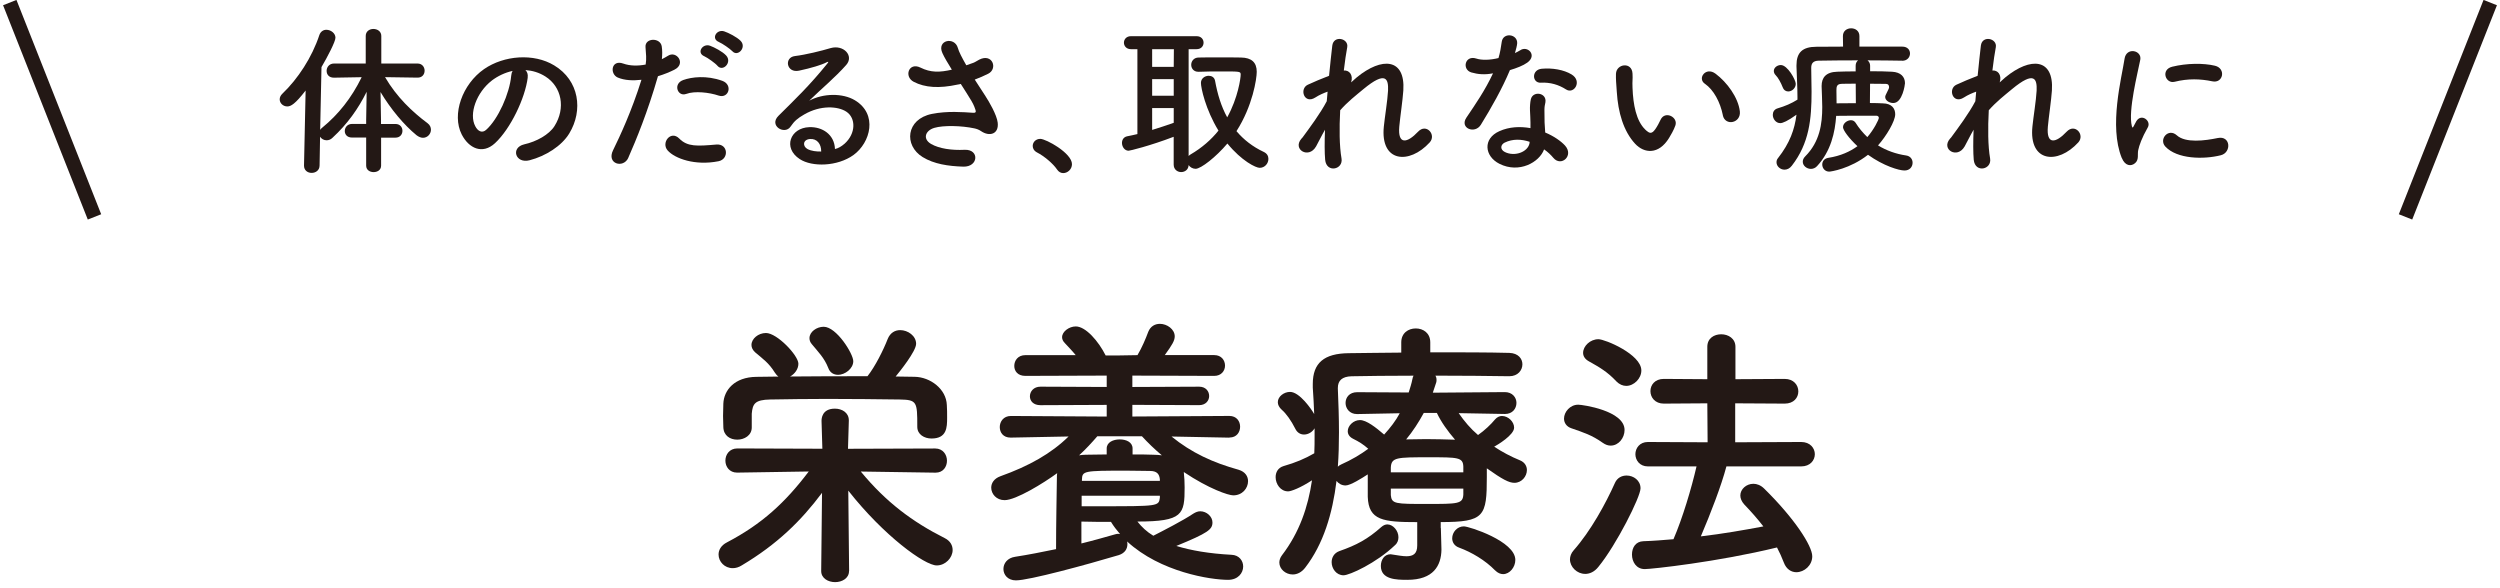 <?xml version="1.0" encoding="UTF-8"?>
<svg xmlns="http://www.w3.org/2000/svg" version="1.1" viewBox="0 0 512 120.5">
  <defs>
    <style>
      .cls-1 {
        fill: none;
        stroke: #231815;
        stroke-miterlimit: 10;
        stroke-width: 2.95px;
      }

      .cls-2 {
        fill: #231815;
      }

      .cls-3 {
        fill: #fff;
      }
    </style>
  </defs>
  <!-- Generator: Adobe Illustrator 28.7.5, SVG Export Plug-In . SVG Version: 1.2.0 Build 176)  -->
  <g>
    <g id="_レイヤー_1" data-name="レイヤー_1">
      <g>
        <path class="cls-2" d="M173.88,116.95c0,1.51-1.46,2.27-2.85,2.27s-2.85-.76-2.85-2.27v-.06l.17-15.96c-4.31,5.77-9.2,10.54-16.42,14.85-.64.41-1.28.58-1.86.58-1.69,0-2.91-1.34-2.91-2.8,0-.87.47-1.86,1.75-2.5,7.11-3.73,11.88-8.1,16.72-14.5l-14.62.23h-.06c-1.57,0-2.39-1.22-2.39-2.45s.82-2.5,2.45-2.5l17.41.06-.17-5.71c0-.41.06-2.5,2.74-2.5,1.46,0,2.85.82,2.85,2.39v.12l-.17,5.71,17.88-.06c1.57,0,2.39,1.28,2.39,2.5s-.76,2.45-2.33,2.45h-.06l-15.26-.23c5.18,6.29,10.6,10.31,17.18,13.63,1.17.58,1.63,1.51,1.63,2.45,0,1.57-1.46,3.15-3.26,3.15-2.45,0-10.83-6.06-18.11-15.32l.17,16.42v.06ZM153.96,87.54c0,1.63-1.51,2.5-2.97,2.5s-2.8-.82-2.85-2.56c0-.76-.06-1.51-.06-2.27,0-.82.06-1.69.06-2.56.12-2.74,2.27-5.42,6.76-5.47l4.54-.06c-.29-.17-.52-.47-.76-.82-1.22-1.98-2.45-2.8-4.02-4.14-.52-.47-.76-.99-.76-1.51,0-1.28,1.4-2.45,2.97-2.45,2.27,0,6.64,4.6,6.64,6.29,0,1.11-.76,2.1-1.69,2.62,5.24-.06,10.54-.06,15.84-.06,1.57-1.98,3.26-5.36,4.14-7.63.52-1.28,1.51-1.81,2.56-1.81,1.57,0,3.26,1.17,3.26,2.8,0,1.51-3.32,5.65-4.19,6.7,1.28,0,2.62.06,3.9.06,3.2.06,6.46,2.5,6.58,5.77.06.82.06,1.75.06,2.62,0,1.98-.06,4.25-3.2,4.25-1.46,0-2.91-.82-2.91-2.39v-.12c0-5.01-.06-5.42-3.61-5.48-4.6-.06-9.79-.12-14.79-.12-4.14,0-8.15.06-11.71.12-3.15.06-3.61.87-3.79,2.91v2.8ZM171.61,76.76c-.82,0-1.63-.41-1.98-1.4-.82-2.1-2.1-3.32-3.38-4.89-.35-.41-.47-.82-.47-1.22,0-1.28,1.46-2.33,2.91-2.33,2.62,0,6.06,5.53,6.06,7.05s-1.69,2.8-3.15,2.8Z"/>
        <path class="cls-2" d="M251.75,89.63l-11.82-.23c4.08,3.32,8.5,5.36,13.75,6.81,1.34.41,1.92,1.34,1.92,2.33,0,1.46-1.17,2.91-3.03,2.91-.99,0-5.01-1.34-10.13-4.78.12,1.05.17,2.15.17,3.15,0,5.53-.35,6.99-9.67,6.99.87,1.11,1.92,2.1,3.26,2.91,2.04-1.05,5.94-3.03,8.21-4.54.47-.29.93-.47,1.4-.47,1.34,0,2.5,1.11,2.5,2.27,0,1.46-.87,2.15-7.4,4.83,3.03.93,6.76,1.57,11.3,1.81,1.57.06,2.39,1.22,2.39,2.39,0,1.34-1.05,2.74-3.09,2.74-3.55,0-13.86-1.57-20.68-7.86.06.17.06.41.06.58,0,.93-.52,1.81-1.75,2.21-6.64,1.98-18.4,5.18-21.08,5.18-1.69,0-2.56-1.17-2.56-2.33s.82-2.27,2.39-2.5c2.68-.41,5.59-.99,8.39-1.57,0-5.3.12-10.83.17-14.74,0-.29,0-.52.06-.82-2.79,2.04-8.45,5.53-10.77,5.53-1.69,0-2.74-1.28-2.74-2.56,0-.93.58-1.86,1.86-2.33,5.88-2.1,10.43-4.66,13.98-8.15l-11.82.23h-.06c-1.51,0-2.21-1.05-2.21-2.16s.76-2.27,2.27-2.27l19.63.12v-2.39l-13.57.06c-1.46,0-2.16-.87-2.16-1.81,0-.99.76-1.98,2.16-1.98l13.57.06v-2.33l-16.66.06c-1.57,0-2.27-.99-2.27-2.04,0-1.11.76-2.21,2.27-2.21h10.31c-.7-.87-1.46-1.63-2.21-2.45-.41-.41-.58-.82-.58-1.22,0-1.17,1.46-2.21,2.8-2.21,2.04,0,4.66,3.03,6.12,5.94h2.91l3.61-.06c.93-1.57,1.69-3.38,2.21-4.78.47-1.16,1.4-1.63,2.39-1.63,1.46,0,3.03,1.11,3.03,2.56,0,.87-.52,1.75-2.04,3.84h10.13c1.46,0,2.21,1.05,2.21,2.16,0,1.05-.76,2.1-2.21,2.1l-16.77-.06v2.33l13.69-.06c1.34,0,2.04.93,2.04,1.92,0,.93-.7,1.86-2.04,1.86l-13.69-.06v2.39l19.86-.12c1.51,0,2.21,1.11,2.21,2.21s-.7,2.21-2.15,2.21h-.06ZM231.95,93.07c1.51,0,2.91,0,4.25.06.64,0,1.22.06,1.75.12-1.46-1.22-2.85-2.56-4.08-3.9h-9.14c-1.11,1.28-2.33,2.62-3.73,3.9.41-.06.87-.12,1.34-.12,1.34,0,2.8-.06,4.31-.06v-1.22c0-1.28,1.34-1.86,2.68-1.86s2.62.58,2.62,1.86v1.22ZM221.47,111.3c2.62-.64,5.01-1.34,6.87-1.86.23-.06.47-.12.64-.12.12,0,.29.06.41.06-.7-.82-1.34-1.63-1.86-2.5-2.04,0-4.13,0-6.06-.06v4.48ZM237.54,101.52h-16.02v2.16h3.67c12.06,0,12.11,0,12.35-1.75v-.41ZM237.54,98.14c-.12-1.05-.58-1.69-2.04-1.69s-3.2-.06-4.89-.06c-8.74,0-8.97.06-9.03,1.86v.23h15.96v-.35Z"/>
        <path class="cls-2" d="M295.09,108.15c0,1.22.12,3.03.12,4.43-.06,3.26-1.63,6.17-6.99,6.17-2.27,0-5.42-.06-5.42-2.85,0-1.22.7-2.39,1.98-2.39.17,0,.29.06.41.06,1.11.17,2.1.35,2.85.35,1.4,0,2.21-.52,2.21-2.21v-4.78c-6.99,0-9.96-.35-10.13-5.18v-4.6c-1.16.76-3.55,2.27-4.54,2.27-.82,0-1.46-.41-1.86-.93-.82,6.7-2.68,12.93-6.41,17.76-.76.99-1.69,1.4-2.56,1.4-1.46,0-2.74-1.11-2.74-2.45,0-.47.17-.99.52-1.46,3.61-4.72,5.36-9.9,6.17-15.38-2.39,1.57-4.31,2.27-4.89,2.27-1.57,0-2.56-1.51-2.56-2.91,0-.99.47-1.92,1.63-2.27,2.45-.7,4.37-1.51,6.29-2.62.06-1.22.06-2.39.06-3.61v-1.51c-.47.81-1.34,1.28-2.16,1.28-.7,0-1.4-.35-1.81-1.22-.82-1.63-1.86-3.09-2.74-3.84-.58-.52-.82-1.05-.82-1.57,0-1.17,1.28-2.1,2.5-2.1,1.98,0,4.43,3.61,4.95,4.54-.06-1.81-.17-3.61-.29-5.42v-.76c0-4.31,2.33-6.23,7.34-6.29,2.97-.06,6.76-.06,10.78-.12v-2.1c0-1.92,1.46-2.85,2.97-2.85s2.97.93,2.97,2.85v2.04c6,0,11.94,0,16.19.12,1.86.06,2.68,1.22,2.68,2.33,0,1.22-.93,2.45-2.68,2.45h-.06c-4.08-.06-9.61-.12-15.08-.12.17.29.23.52.23.87,0,.17,0,.35-.06.52l-.7,2.1,14.74-.12c1.57,0,2.39,1.11,2.39,2.21,0,1.17-.82,2.27-2.33,2.27h-.06l-9.44-.17c1.17,1.69,2.45,3.2,3.96,4.48,1.34-.93,2.68-2.21,3.49-3.2.41-.47.93-.7,1.4-.7,1.28,0,2.5,1.17,2.5,2.39,0,1.51-3.44,3.55-4.08,3.9,1.69,1.11,3.44,2.04,5.3,2.8.99.41,1.4,1.22,1.4,1.98,0,1.28-1.05,2.62-2.56,2.62-1.11,0-2.45-.7-5.65-2.97v1.75c0,8.1-.47,9.26-9.44,9.26v1.22ZM275.17,117.82c-1.51,0-2.45-1.4-2.45-2.68,0-.93.47-1.86,1.57-2.27,3.5-1.22,5.82-2.45,8.62-4.95.41-.35.82-.52,1.22-.52,1.16,0,2.27,1.28,2.27,2.62,0,.58-.17,1.17-.7,1.63-3.84,3.67-9.32,6.17-10.54,6.17ZM277.96,84.8h-.06c-1.51,0-2.33-1.16-2.33-2.27s.76-2.21,2.39-2.21l10.54.06c.29-.93.58-1.81.76-2.74.06-.29.12-.52.23-.7-4.95,0-9.55.06-12.7.12-1.92.06-2.8.87-2.8,2.39v.17c.12,2.91.23,5.88.23,8.91,0,2.39-.06,4.72-.23,7.05.17-.17.41-.35.7-.47,2.1-.93,3.96-2.04,5.53-3.2-1.05-.93-1.92-1.46-3.09-2.04-.82-.41-1.11-.99-1.11-1.57,0-1.11,1.17-2.27,2.5-2.27s3.26,1.51,4.95,2.97c1.28-1.4,2.39-2.85,3.2-4.37l-8.74.17ZM299.69,95.57c-.06-1.92-1.11-1.92-7.05-1.92-6.58,0-7.69,0-7.8,2.1v.99h14.85v-1.17ZM299.69,100.06h-14.85v1.34c.17,1.81.93,1.81,7.34,1.81s7.4,0,7.51-1.92v-1.22ZM291.59,84.57c-1.05,1.92-2.21,3.73-3.61,5.42,1.34,0,2.68-.06,4.08-.06,1.92,0,3.9.06,5.94.12-1.51-1.75-2.85-3.61-3.73-5.48h-2.68ZM306.21,116.83c-2.04-2.1-4.83-3.73-7.34-4.66-1.05-.35-1.46-1.17-1.46-1.92,0-1.22.99-2.45,2.39-2.45,1.05,0,10.54,3.03,10.54,6.87,0,1.51-1.17,2.91-2.5,2.91-.52,0-1.11-.23-1.63-.76Z"/>
        <path class="cls-2" d="M328.23,90.68c-2.21-1.57-3.9-2.1-6.41-2.97-1.05-.35-1.51-1.17-1.51-1.98,0-1.34,1.22-2.85,2.91-2.85.87,0,9.49,1.22,9.49,5.18,0,1.63-1.22,3.2-2.85,3.2-.52,0-1.05-.17-1.63-.58ZM324.62,117.53c-1.63,0-3.09-1.4-3.09-2.97,0-.58.23-1.28.76-1.86,3.5-3.96,6.58-9.61,8.45-13.8.47-1.05,1.4-1.51,2.39-1.51,1.4,0,2.85.99,2.85,2.62,0,1.75-4.95,11.59-8.62,16.07-.82,1.05-1.81,1.46-2.74,1.46ZM331.03,78.1c-1.86-1.98-3.5-2.91-5.59-4.08-.87-.47-1.22-1.11-1.22-1.75,0-1.4,1.46-2.8,3.14-2.8,1.34,0,8.79,3.09,8.79,6.41,0,1.63-1.51,3.15-3.09,3.15-.7,0-1.4-.29-2.04-.93ZM353.57,95.52c-1.05,3.96-3.2,9.55-5.24,14.33,4.43-.52,8.79-1.28,12.81-2.04-1.22-1.57-2.5-3.03-3.9-4.48-.58-.64-.82-1.28-.82-1.86,0-1.28,1.22-2.39,2.68-2.39.7,0,1.51.29,2.21.99,6.17,6.06,9.84,11.71,9.84,13.86,0,1.86-1.63,3.26-3.26,3.26-.99,0-2.04-.58-2.56-1.98-.41-1.05-.87-2.1-1.4-3.09-12.17,2.97-25.69,4.43-27.08,4.43-1.75,0-2.62-1.51-2.62-2.97s.76-2.68,2.33-2.74c1.98-.06,4.08-.23,6.17-.41,1.86-4.31,3.67-10.37,4.72-14.91h-9.96c-1.69,0-2.56-1.28-2.56-2.5s.87-2.5,2.56-2.5l12.23.06-.06-7.98-8.91.06c-1.81,0-2.74-1.28-2.74-2.56s.93-2.5,2.74-2.5l8.91.06v-6.64c0-1.75,1.4-2.56,2.85-2.56s2.91.87,2.91,2.56v6.64l10.08-.06c1.86,0,2.8,1.28,2.8,2.56s-.93,2.5-2.8,2.5l-10.13-.06v7.98l13.51-.06c1.86,0,2.8,1.28,2.8,2.5s-.93,2.5-2.8,2.5h-15.32Z"/>
      </g>
      <g>
        <path class="cls-2" d="M78.05,28.17v5.75c0,.9-.76,1.33-1.53,1.33s-1.53-.43-1.53-1.33v-5.75h-2.89c-1.03,0-1.49-.66-1.49-1.33,0-.73.53-1.46,1.49-1.46h2.89v-.83l.1-5.75c-1.73,3.49-3.95,6.61-7.01,9.43-.37.37-.8.5-1.2.5-.56,0-1.06-.3-1.33-.73l-.1,5.88c0,1.03-.83,1.53-1.63,1.53s-1.56-.5-1.56-1.49v-.03l.33-15.35c-2.13,2.76-3.02,3.26-3.75,3.26-.86,0-1.56-.66-1.56-1.46,0-.37.17-.8.56-1.16,3.16-3.02,6.05-7.41,7.57-12.02.27-.73.83-1.06,1.43-1.06.9,0,1.86.7,1.86,1.63,0,.8-1.63,3.92-2.86,6.01l-.27,12.86c.1-.17.27-.33.43-.46,3.29-2.69,5.98-6.05,8.07-10.33l-5.65.1h-.03c-1.03,0-1.5-.66-1.5-1.4s.53-1.5,1.53-1.5h6.48v-5.65c0-.96.8-1.43,1.56-1.43.83,0,1.63.5,1.63,1.43v5.65h7.41c.96,0,1.46.73,1.46,1.46s-.46,1.43-1.43,1.43h-.03l-6.64-.1c2.39,4.09,5.58,7.11,8.7,9.43.5.37.7.86.7,1.33,0,.86-.7,1.66-1.63,1.66-.4,0-.86-.17-1.33-.53-2.59-2.13-5.25-5.31-7.37-8.84l.1,5.68v.86h2.96c.96,0,1.43.7,1.43,1.4s-.47,1.4-1.43,1.4h-2.96Z"/>
        <path class="cls-2" d="M108.08,15.88c-.53,4.22-3.52,10.5-6.71,13.45-2.56,2.36-5.35,1.06-6.81-1.79-2.09-4.12.13-10.3,4.58-13.39,4.09-2.82,10.17-3.29,14.35-.76,5.15,3.09,5.98,9.2,3.09,13.95-1.56,2.56-4.82,4.62-8.11,5.48-2.92.76-3.95-2.59-1.1-3.26,2.52-.56,5.08-1.99,6.18-3.72,2.36-3.72,1.46-8.07-1.83-10.16-1.3-.83-2.69-1.23-4.12-1.33.37.33.56.86.47,1.53ZM100.71,16.51c-3.09,2.39-4.75,6.81-3.36,9.37.5.96,1.36,1.46,2.19.73,2.49-2.19,4.82-7.47,5.15-11.06.03-.4.13-.76.3-1.03-1.53.33-3.02,1.03-4.29,1.99Z"/>
        <path class="cls-2" d="M128.68,32.32c-1,2.23-4.52,1.26-3.12-1.56,1.43-2.92,3.79-7.97,5.81-14.42-1.76.2-3.45.13-4.85-.46-1.69-.73-1.36-3.75,1.13-2.86,1.4.5,3.02.5,4.58.2.2-1.23.07-2.13-.03-3.59-.13-1.89,2.99-1.99,3.32-.17.13.83.13,1.73.03,2.66.47-.23.86-.46,1.26-.7,1.73-1.13,3.79,1.63,1.3,2.86-.93.47-2.13.96-3.36,1.33-2.09,7.27-4.45,13.02-6.08,16.71ZM136.75,30.83c-1.43-1.59.63-4.22,2.36-2.46,1.69,1.73,3.72,1.56,7.61,1.23,2.42-.2,2.62,2.99.43,3.42-4.82.96-8.94-.56-10.4-2.19ZM140.51,19.24c-1.73.63-2.76-2.09-.56-2.86,1.69-.6,4.72-1,7.97.17,2.23.8,1.33,3.72-.76,3.02-1.86-.63-4.88-1-6.64-.33ZM144.26,11.53c-1.69-.7-.37-2.72,1.16-2.16.9.33,2.56,1.2,3.29,1.99,1.3,1.4-.66,3.42-1.76,2.13-.43-.53-2.03-1.66-2.69-1.96ZM147.25,8.61c-1.69-.66-.5-2.69,1.06-2.19.9.3,2.59,1.16,3.35,1.93,1.33,1.33-.56,3.39-1.69,2.13-.47-.5-2.06-1.59-2.72-1.86Z"/>
        <path class="cls-2" d="M172.93,29.47c2.43-2.16,2.33-5.31.43-6.58-1.73-1.16-5.31-1.4-8.67.56-1.33.76-2.03,1.36-2.79,2.49-1.2,1.76-4.52-.2-2.46-2.23,3.65-3.62,6.34-6.18,10.03-10.73.37-.46.03-.33-.23-.2-.93.5-3.12,1.16-5.58,1.69-2.62.56-3.12-2.72-.86-2.99,2.23-.27,5.41-1.06,7.31-1.63,2.66-.76,4.85,1.59,3.19,3.46-1.06,1.2-2.39,2.49-3.72,3.72s-2.66,2.42-3.85,3.59c2.92-1.56,6.88-1.56,9.33-.1,4.78,2.86,3.22,8.7-.27,11.23-3.29,2.36-8.47,2.49-11,.83-3.52-2.29-1.96-6.41,1.96-6.54,2.66-.1,5.15,1.5,5.25,4.48.63-.13,1.33-.53,1.93-1.06ZM165.86,28.47c-1.46.13-1.53,1.49-.47,2.06.76.4,1.86.53,2.79.5.03-1.53-.86-2.69-2.33-2.56Z"/>
        <path class="cls-2" d="M201.87,19.77c.6.9,2.29,3.75,2.46,5.35.27,2.36-1.69,2.92-3.42,1.73-.43-.3-.9-.46-1.36-.56-2.62-.56-6.34-.66-8.21-.1-1.86.56-2.42,2.26-.66,3.29,1.66.96,4.22,1.33,6.88,1.2,3.06-.13,2.86,3.55-.3,3.45-3.06-.1-5.98-.53-8.3-1.96-3.89-2.39-3.42-7.77,1.89-8.84,3.16-.63,6.38-.37,8.44-.23.5.03.63-.13.5-.56-.07-.23-.3-.96-.83-1.86-.6-1.03-1.4-2.23-2.19-3.49-.23.07-.43.1-.63.13-3.82.83-6.71.63-9-.56-2.06-1.06-1.03-4.09,1.36-2.92,2.13,1.06,3.95,1,6.44.43-.8-1.3-1.53-2.49-1.93-3.39-1.23-2.69,2.49-3.45,3.16-1.06.2.76.86,2.03,1.73,3.55.46-.17.93-.33,1.43-.5.46-.17.76-.43,1.23-.66,2.69-1.36,3.85,1.86,1.83,2.89-.86.43-1.83.86-2.76,1.2.76,1.2,1.56,2.39,2.26,3.49Z"/>
        <path class="cls-2" d="M216.49,34.72c-.83-1.23-2.66-2.76-4.09-3.49-.63-.33-.9-.83-.9-1.33,0-.76.6-1.46,1.56-1.46,1.16,0,6.48,2.92,6.48,5.18,0,1.06-.9,1.83-1.79,1.83-.46,0-.93-.23-1.26-.73Z"/>
        <path class="cls-2" d="M240.38,28.01c-4.95,1.89-9,2.86-9.24,2.86-.83,0-1.36-.83-1.36-1.59,0-.63.33-1.2,1.03-1.36.7-.13,1.43-.3,2.13-.46V10.07h-1.33c-.93,0-1.43-.66-1.43-1.33s.5-1.33,1.43-1.33h13.45c.96,0,1.43.66,1.43,1.33s-.47,1.33-1.43,1.33h-1.63v21.89c.1-.13.23-.23.4-.33,2.33-1.36,4.22-3.02,5.71-4.88-2.66-4.35-3.59-8.77-3.59-9.77,0-.93.83-1.46,1.59-1.46.6,0,1.16.3,1.3,1,.5,2.76,1.26,5.28,2.49,7.51,2.23-4.02,2.76-8.07,2.76-8.74s-.1-.66-3.92-.66c-1.56,0-3.25,0-4.68.07h-.07c-.96,0-1.46-.7-1.46-1.43s.53-1.49,1.53-1.49c1.2-.03,2.56-.03,3.89-.03,1.83,0,3.59,0,4.78.03,2.16.03,3.22,1,3.22,2.92,0,1.43-.83,6.98-4.15,12.16,1.46,1.73,3.32,3.19,5.58,4.25.7.33.96.86.96,1.43,0,.93-.73,1.83-1.79,1.83-.76,0-3.65-1.36-6.61-4.98-2.33,2.76-5.42,5.18-6.51,5.18-.6,0-1.13-.33-1.43-.76-.03.96-.8,1.43-1.53,1.43s-1.53-.5-1.53-1.53v-5.68ZM240.41,10.07h-4.45v3.62h4.42l.03-3.62ZM240.38,16.21h-4.42v3.39h4.42v-3.39ZM240.38,22.13h-4.42v4.48c1.53-.46,2.99-.96,4.42-1.46v-3.02Z"/>
        <path class="cls-2" d="M269.52,30c-1.5,2.62-4.85.6-3.02-1.56.1-.13.2-.23.27-.3,1.46-1.99,3.62-4.88,4.95-7.41.07-.66.1-1.3.17-1.96-.76.27-1.69.66-2.52,1.2-2.29,1.46-3.32-1.79-1.53-2.62,1.2-.56,2.79-1.23,4.35-1.83.23-2.49.5-4.72.66-6.18.27-2.19,3.39-1.5,3.06.33-.23,1.2-.47,2.86-.7,4.78,1.06-.13,1.99.86,1.5,2.42.4-.37.8-.73,1.16-1.03,5.15-4.22,9.96-3.92,9.53,2.69-.13,1.99-.66,5.51-.83,7.41-.33,3.79,1.63,3.39,3.85,1.03,1.69-1.79,3.79.63,2.39,2.19-4.22,4.62-10.17,4.09-9.4-3.26.17-1.76.76-5.35.86-7.34.1-2.36-.4-4.15-5.05-.3-1.59,1.33-3.16,2.52-4.75,4.32-.2,3.69-.17,7.34.27,9.87.4,2.29-3.09,3.06-3.35.27-.13-1.46-.13-3.65-.03-6.15-.7,1.2-1.3,2.46-1.83,3.42Z"/>
        <path class="cls-2" d="M301.38,14.85c-2.03-.56-1.4-3.62.96-2.86,1.1.37,2.82.33,4.55-.1.33-1.1.5-2.16.67-3.35.3-1.96,3.22-1.59,3.16.3-.03.5-.23,1.23-.46,2.03.4-.2.76-.37,1.06-.56,1.5-1.06,3.59,1,1.46,2.52-.83.6-2.19,1.13-3.55,1.53-1.56,3.75-3.82,7.74-5.95,11.19-1.23,1.99-4.42.7-2.96-1.46,1.86-2.76,3.82-5.58,5.45-9.07-1.69.33-3.12.2-4.38-.17ZM307.09,33.55c-3.09-1.56-3.45-5.15-.03-6.68,2.06-.93,4.32-1,6.38-.63v-1.16c0-.83-.07-1.66-.1-2.49-.03-.66.03-1.59.17-2.23.4-1.83,3.32-1.4,2.99.6-.1.5-.2.86-.2,1.56,0,.76,0,1.59.03,2.56.03.63.1,1.33.13,2.06,1.76.73,3.22,1.76,4.05,2.66,1.89,2.09-.8,4.45-2.39,2.52-.5-.6-1.13-1.2-1.89-1.73-.96,2.66-5.12,4.98-9.14,2.96ZM308.16,29.2c-.9.47-.96,1.43.03,1.93,1.99,1,4.68.03,5.05-1.76.03-.1,0-.23.03-.33-1.69-.56-3.49-.63-5.12.17ZM315.57,16.94c-1.83.1-1.96-2.66.17-2.86,2.19-.2,4.52.2,6.11,1.16,2.26,1.36.53,4.12-1.1,3.09-1.56-1-3.26-1.49-5.18-1.4Z"/>
        <path class="cls-2" d="M334.87,29.44c-2.39-2.59-3.49-6.44-3.75-10.63-.13-1.89-.2-2.49-.17-3.69.07-2.09,3.29-2.52,3.39-.03.07,1.3-.07,1.36,0,2.89.13,3.49.76,6.78,2.62,8.57.86.83,1.3.93,2.03-.07.4-.56.86-1.43,1.1-1.96.9-1.93,3.65-.53,3.02,1.2-.33.93-.93,1.96-1.3,2.56-2.13,3.45-5.08,3.16-6.94,1.16ZM352.84,23.59c-.53-2.66-1.89-5.22-3.69-6.44-1.59-1.1.2-3.55,2.19-2.06,2.36,1.76,4.65,4.88,4.98,7.71.27,2.43-3.02,3.09-3.49.8Z"/>
        <path class="cls-2" d="M389.55,12.43c-2.03-.03-4.55-.07-7.08-.07.3.23.53.6.53,1.1v1.13c1.73,0,3.36.03,4.48.1,1.83.1,2.66,1.06,2.66,2.36,0,.23-.5,4.05-2.39,4.05-.83,0-1.66-.53-1.66-1.23,0-.13.03-.3.13-.47.66-1.3.66-1.36.66-1.56,0-.37-.17-.66-.63-.66-.7,0-1.89-.03-3.26-.03l-.03,3.95c1.03,0,1.93.03,2.66.07,1.83.03,2.52,1.06,2.52,2.23,0,1.43-1.83,4.48-3.52,6.38,1.73,1.06,3.69,1.76,5.75,2.06.9.13,1.33.8,1.33,1.49,0,.8-.56,1.59-1.66,1.59s-4.29-.93-7.47-3.22c-3.69,2.89-7.64,3.45-7.94,3.45-.9,0-1.43-.73-1.43-1.46,0-.63.4-1.23,1.23-1.36,2.56-.4,4.48-1.3,5.98-2.39-1.76-1.63-2.96-3.29-2.96-3.89,0-.8.86-1.43,1.63-1.43.37,0,.7.17.93.5.7,1.13,1.53,2.09,2.42,2.96,1.36-1.56,2.36-3.59,2.36-3.95,0-.3-.3-.43-.5-.43h-1.93c-1.89,0-4.42,0-6.31.03-.23,3.35-1.06,7.21-3.92,10.3-.37.4-.83.56-1.26.56-.86,0-1.66-.66-1.66-1.46,0-.37.13-.73.5-1.1,2.99-2.99,3.49-6.68,3.49-10.1,0-1.46-.1-2.89-.13-4.22v-.1c0-1.69.86-2.86,3.22-2.92.9-.03,2.26-.07,3.75-.07v-1.16c0-.5.2-.86.5-1.1-3.09,0-6.05.03-8.11.07-1.1.03-1.49.56-1.49,1.46,0,1.69.07,3.32.07,4.88,0,5.61-.46,10.56-4.05,15.18-.43.56-.96.8-1.5.8-.86,0-1.63-.7-1.63-1.5,0-.3.07-.6.3-.86,2.43-3.09,3.42-5.91,3.79-8.9-1.79,1.3-2.82,1.73-3.32,1.73-.93,0-1.53-.9-1.53-1.69,0-.6.3-1.13.96-1.33,1.59-.47,2.82-1,4.09-1.79v-.56c0-1.89-.13-3.95-.2-6.18v-.3c0-2.59,1.2-3.79,4.09-3.79,1.56,0,3.46-.03,5.45-.03l-.03-2.13v-.03c0-1.06.83-1.59,1.69-1.59s1.69.53,1.69,1.59v2.16h8.77c1.1,0,1.59.7,1.59,1.4,0,.76-.56,1.5-1.59,1.5h-.03ZM365.11,17.91c-.37-.96-.96-2.03-1.43-2.49-.3-.3-.4-.6-.4-.9,0-.66.7-1.2,1.43-1.2,1.39,0,3.06,3.06,3.06,3.85,0,.9-.8,1.56-1.53,1.56-.46,0-.9-.23-1.13-.83ZM380.05,17.14c-1.16,0-2.23,0-2.89.03-1,.03-1.06.6-1.06,1.33s.03,1.66.03,2.66c1.16,0,2.56-.03,3.95-.03l-.03-3.99Z"/>
        <path class="cls-2" d="M402.35,30c-1.5,2.62-4.85.6-3.02-1.56.1-.13.2-.23.27-.3,1.46-1.99,3.62-4.88,4.95-7.41.07-.66.1-1.3.17-1.96-.76.27-1.69.66-2.52,1.2-2.29,1.46-3.32-1.79-1.53-2.62,1.2-.56,2.79-1.23,4.35-1.83.23-2.49.5-4.72.66-6.18.27-2.19,3.39-1.5,3.06.33-.23,1.2-.47,2.86-.7,4.78,1.06-.13,1.99.86,1.5,2.42.4-.37.8-.73,1.16-1.03,5.15-4.22,9.96-3.92,9.53,2.69-.13,1.99-.66,5.51-.83,7.41-.33,3.79,1.63,3.39,3.85,1.03,1.69-1.79,3.79.63,2.39,2.19-4.22,4.62-10.17,4.09-9.4-3.26.17-1.76.76-5.35.86-7.34.1-2.36-.4-4.15-5.05-.3-1.59,1.33-3.16,2.52-4.75,4.32-.2,3.69-.17,7.34.27,9.87.4,2.29-3.09,3.06-3.35.27-.13-1.46-.13-3.65-.03-6.15-.7,1.2-1.3,2.46-1.83,3.42Z"/>
        <path class="cls-2" d="M434.54,32.36c-2.66-6.54-.03-16.38.57-20.33.37-2.46,3.59-1.73,3.22.2-.53,2.69-2.52,10.5-1.73,13.59.1.43.23.33.37.03.07-.17.43-.83.57-1.06,1.03-1.63,3.09-.03,2.33,1.3-1.23,2.16-1.76,3.69-1.96,4.65-.2.9.2,1.93-.63,2.66-.83.73-2.06.6-2.72-1.03ZM443.45,30c-1.36-1.49.63-3.85,2.36-2.29,1.79,1.63,5.78,1.1,8.37.56,2.69-.56,2.86,2.96.66,3.52-3.55.9-9,.8-11.39-1.79ZM445.34,16.75c-1.83.46-2.89-2.49-.46-3.09,2.96-.73,6.41-.76,8.74-.2,2.33.56,1.69,3.69-.56,3.19-2.39-.5-4.92-.6-7.71.1Z"/>
      </g>
      <g>
        <line class="cls-3" x1="31.62" y1=".53" x2="46.95" y2="44.42"/>
        <line class="cls-1" x1="2" y1=".53" x2="19.35" y2="44.42"/>
        <line class="cls-3" x1="480.38" y1=".53" x2="465.05" y2="44.42"/>
        <line class="cls-1" x1="510" y1=".53" x2="492.65" y2="44.42"/>
      </g>
    </g>
  </g>
</svg>